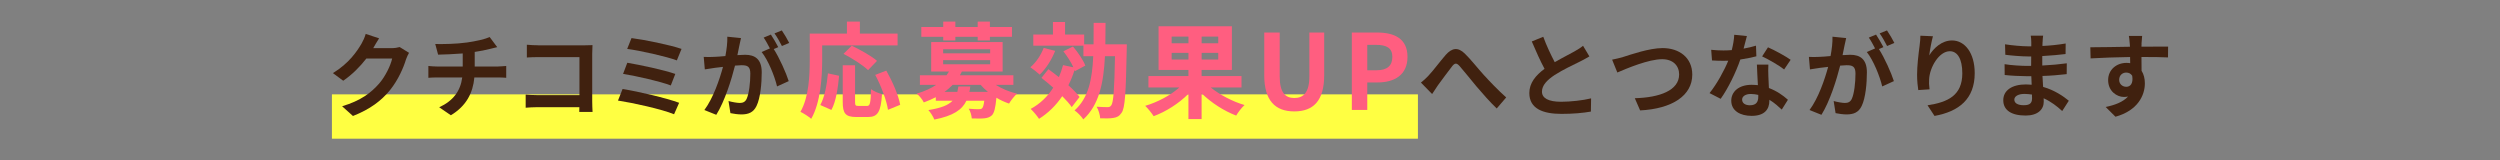 <?xml version="1.0" encoding="UTF-8"?><svg xmlns="http://www.w3.org/2000/svg" viewBox="0 0 780 50"><rect x="0" y="0" width="780" height="50" fill="#808080" stroke="none"/><defs><style>.d{fill:#ff5e80;}.e{fill:#ffff42;}.f{fill:none;}.g{fill:#40210f;}</style></defs><g id="a"/><g id="b"><g id="c"><g><g><rect class="e" x="103.56" y="29.44" width="338.83" height="13.83"/><g><path class="g" d="M116.54,14.88c-.03,.06-.06,.09-.09,.14h5.76c.89,0,1.83-.14,2.49-.34l2.92,1.8c-.31,.54-.72,1.35-.95,2.06-.77,2.55-2.41,6.36-4.98,9.57-2.72,3.32-6.19,5.96-11.57,8.08l-3.38-3.04c5.87-1.75,9.05-4.24,11.54-7.07,1.95-2.23,3.61-5.67,4.07-7.82h-8.05c-1.92,2.49-4.41,5.01-7.22,6.93l-3.21-2.38c5.01-3.06,7.5-6.76,8.94-9.22,.43-.72,1.03-2.03,1.29-3.01l4.18,1.38c-.66,1-1.4,2.29-1.75,2.92Z"/><path class="g" d="M145.56,13.28c2.86-.4,5.79-1.06,7.22-1.72l2.35,3.15c-.97,.23-1.72,.43-2.21,.54-1.4,.37-3.09,.69-4.81,.95v4.55h7.22c.63,0,1.98-.12,2.61-.17v3.69c-.77-.06-1.75-.11-2.52-.11h-7.42c-.43,4.81-2.49,8.88-7.33,11.8l-3.64-2.49c4.35-2,6.64-5.07,7.19-9.31h-7.88c-.89,0-1.95,.06-2.69,.11v-3.69c.77,.09,1.75,.17,2.64,.17h8.08v-4.07c-2.75,.23-5.76,.32-7.68,.37l-.89-3.32c2.18,.06,6.62,0,9.77-.46Z"/><path class="g" d="M167.9,14.14h14.44c.83,0,2.03-.03,2.52-.06-.03,.66-.09,1.8-.09,2.64v14.83c0,1,.06,2.52,.11,3.38h-4.15c.03-.46,.03-.95,.03-1.49h-13.06c-1.12,0-2.75,.09-3.69,.17v-4.1c1,.09,2.29,.17,3.58,.17h13.2v-11.86h-12.86c-1.2,0-2.75,.06-3.55,.12v-3.98c1.06,.11,2.55,.17,3.52,.17Z"/><path class="g" d="M211.89,32.07l-1.58,3.58c-3.87-1.6-12.92-3.58-17.5-4.27l1.43-3.61c4.9,.77,13.72,2.84,17.64,4.3Zm-1.2-8.99l-1.4,3.58c-3.29-1.26-10.63-2.92-14.89-3.61l1.32-3.47c4.1,.69,11.37,2.23,14.98,3.49Zm1.95-7.82l-1.46,3.58c-3.32-1.23-11.46-3.06-15.5-3.58l1.35-3.38c3.75,.46,12,2.12,15.61,3.38Z"/><path class="g" d="M230.67,14.25c-.17,.86-.4,1.92-.6,2.95,.97-.06,1.8-.11,2.41-.11,3.04,0,5.18,1.35,5.18,5.47,0,3.38-.4,8.02-1.63,10.51-.95,2-2.52,2.63-4.7,2.63-1.09,0-2.46-.2-3.44-.4l-.6-3.78c1.09,.32,2.75,.6,3.49,.6,.97,0,1.69-.29,2.15-1.23,.77-1.63,1.17-5.1,1.17-7.93,0-2.29-1-2.61-2.78-2.61-.46,0-1.17,.06-2,.12-1.09,4.35-3.21,11.14-5.84,15.35l-3.72-1.49c2.78-3.75,4.75-9.54,5.81-13.46-1.03,.11-1.95,.23-2.46,.29-.83,.14-2.32,.34-3.21,.49l-.34-3.9c1.06,.09,2,.03,3.06,0,.89-.03,2.23-.11,3.7-.26,.4-2.15,.66-4.24,.6-6.04l4.27,.43c-.17,.75-.37,1.66-.52,2.38Zm12.14,.46l-1.4,.6c1.72,2.66,3.87,7.45,4.67,10l-3.64,1.66c-.74-3.18-2.78-8.22-4.81-10.74l2.58-1.12c-.57-1.09-1.29-2.46-1.95-3.38l2.26-.94c.72,1.06,1.75,2.86,2.29,3.92Zm3.41-1.32l-2.26,.97c-.6-1.17-1.52-2.86-2.32-3.95l2.29-.92c.75,1.09,1.8,2.89,2.29,3.89Z"/><path class="d" d="M256.52,18.69c0,5.25-.49,13.3-3.42,18.38-.72-.65-2.44-1.76-3.36-2.18,2.67-4.66,2.9-11.51,2.9-16.2V10.48h11.6v-3.75h4.04v3.75h11.77v3.68h-23.53v4.53Zm-.59,14.08c1.37-2.48,2.05-6.26,2.38-9.88l3.49,.75c-.36,3.75-.95,8.05-2.41,10.66l-3.46-1.53Zm14.54,.29c.98,0,1.17-.75,1.3-5.25,.82,.68,2.41,1.3,3.42,1.56-.36,5.57-1.34,7.14-4.37,7.14h-3.62c-3.46,0-4.27-1.14-4.27-4.76v-11.38h3.85v11.34c0,1.17,.13,1.34,1.04,1.34h2.64Zm.36-11.18c-1.56-1.53-4.99-3.72-7.66-5.08l2.57-2.54c2.61,1.24,6.13,3.19,7.89,4.73l-2.8,2.9Zm5.7,.16c1.92,3.39,3.81,7.69,4.33,10.66l-3.81,1.56c-.42-2.9-2.12-7.43-3.98-10.89l3.45-1.34Z"/><path class="d" d="M310.68,26.48c1.86,1.17,4.2,2.18,6.62,2.74-.81,.75-1.92,2.12-2.48,3.1-1.34-.46-2.71-1.08-3.94-1.83-.29,3.16-.68,4.73-1.4,5.48-.68,.62-1.43,.85-2.38,.95-.85,.1-2.35,.07-3.91,.03-.07-.94-.42-2.22-.95-3.03,1.3,.13,2.58,.16,3.13,.16,.49,0,.78-.06,1.04-.29,.29-.29,.52-.98,.68-2.35h-5.57c-1.37,2.84-4.11,4.69-10.01,5.87-.33-.91-1.21-2.25-1.86-2.97,4.01-.62,6.26-1.56,7.53-2.9h-5.21v-1.11c-1.14,.59-2.41,1.14-3.75,1.63-.39-.88-1.47-2.18-2.22-2.74,2.51-.75,4.5-1.66,6.09-2.74h-5.08v-3h8.31c.29-.39,.55-.78,.78-1.17h-5.57V13.12h22.29v9.19h-12.71c-.2,.39-.39,.78-.62,1.17h16.69v3h-5.51Zm-16.39-14.99h-6.84v-3.06h6.84v-1.69h3.78v1.69h6.97v-1.69h3.81v1.69h6.88v3.06h-6.88v1.14h-3.81v-1.14h-6.97v1.14h-3.78v-1.14Zm-.03,5.15h14.67v-1.27h-14.67v1.27Zm0,3.42h14.67v-1.3h-14.67v1.3Zm8.47,6.91c-.07,.59-.16,1.14-.29,1.69h5.8c-.85-.68-1.6-1.4-2.28-2.18h-8.74c-.75,.78-1.56,1.5-2.54,2.18h4.01c.13-.52,.23-1.08,.33-1.69h3.72Z"/><path class="d" d="M329.21,15.86c-1.08,2.8-2.93,5.64-4.82,7.43-.65-.62-2.09-1.76-2.93-2.31,1.76-1.43,3.29-3.75,4.17-6.03l3.58,.91Zm5.18,17.57c-.68-1.01-1.76-2.22-2.97-3.42-1.96,2.9-4.4,5.28-7.24,7.07-.52-.82-1.83-2.38-2.61-3.1,2.9-1.56,5.25-3.81,7.04-6.62-1.24-1.11-2.51-2.15-3.68-3.06l2.18-2.71c1.04,.75,2.15,1.6,3.26,2.48,.52-1.17,.95-2.44,1.3-3.75l3.23,.68c-.72-1.6-1.96-3.49-3.13-4.99l3-1.5c1.53,1.79,3.23,4.27,3.85,5.96l-3.23,1.73-.13-.36c-.52,1.69-1.17,3.29-1.92,4.76,1.43,1.3,2.67,2.57,3.49,3.65l-2.44,3.16Zm17.18-19.59s0,1.24-.03,1.73c-.26,13.4-.52,18.15-1.6,19.62-.72,1.08-1.47,1.43-2.54,1.6-1.01,.2-2.54,.16-4.14,.13-.07-1.08-.49-2.58-1.11-3.62,1.47,.1,2.8,.13,3.42,.13,.49,0,.81-.1,1.14-.55,.68-.88,.98-4.86,1.17-15.35h-3.13c-.42,8.38-1.83,15.22-6.75,19.72-.59-.91-1.86-2.22-2.74-2.8,4.33-3.85,5.51-9.62,5.83-16.92h-3.06v-3.29h-15.64v-3.46h6.13v-3.91h3.78v3.91h5.96v3.06h2.93c.03-2.12,.03-4.37,.03-6.71h3.71c0,2.31-.03,4.56-.06,6.71h6.68Z"/><path class="d" d="M377.74,27.29c2.87,2.31,6.84,4.4,10.56,5.48-.88,.78-2.05,2.31-2.61,3.29-3.78-1.43-7.76-3.98-10.79-6.94v8.02h-4.11v-7.86c-3,3-6.98,5.54-10.85,6.97-.59-.91-1.76-2.41-2.64-3.23,3.88-1.14,7.92-3.29,10.66-5.74h-9.65v-3.55h12.48v-1.92h-9.32V8.2h22.88v13.62h-9.45v1.92h12.45v3.55h-9.62Zm-12.19-13.79h5.25v-2.09h-5.25v2.09Zm5.25,5.08v-2.09h-5.25v2.09h5.25Zm9.29-7.17h-5.18v2.09h5.18v-2.09Zm0,5.08h-5.18v2.09h5.18v-2.09Z"/><path class="d" d="M394.45,23.45V10.15h4.82v13.72c0,5.02,1.76,6.71,4.56,6.71s4.69-1.69,4.69-6.71V10.15h4.63v13.3c0,8.02-3.42,11.31-9.32,11.31s-9.39-3.29-9.39-11.31Z"/><path class="d" d="M421.77,10.15h7.92c5.35,0,9.45,1.89,9.45,7.59s-4.14,7.98-9.32,7.98h-3.23v8.57h-4.82V10.15Zm7.72,11.77c3.32,0,4.92-1.4,4.92-4.17s-1.76-3.75-5.08-3.75h-2.74v7.92h2.9Z"/><path class="g" d="M445.75,23.53c1.32-1.38,3.52-4.33,5.3-6.39,2-2.26,3.87-2.46,5.96-.43,1.95,1.89,4.24,4.84,5.93,6.67,1.83,2,4.27,4.58,6.99,7.02l-2.95,3.44c-2.06-1.95-4.5-4.73-6.3-6.85-1.78-2.12-3.92-4.84-5.27-6.36-1-1.12-1.55-.97-2.38,.09-1.15,1.43-3.18,4.27-4.41,5.9-.66,.95-1.32,1.98-1.8,2.72l-3.49-3.58c.86-.66,1.58-1.32,2.43-2.23Z"/><path class="g" d="M485.06,19.41c2.35-1.37,4.84-2.61,6.19-3.38,1.09-.63,1.92-1.12,2.66-1.75l1.98,3.32c-.86,.52-1.78,1-2.83,1.55-1.78,.89-5.38,2.55-7.99,4.24-2.38,1.58-3.98,3.21-3.98,5.21s1.98,3.15,5.96,3.15c2.95,0,6.82-.43,9.37-1.06l-.06,4.12c-2.43,.43-5.47,.72-9.19,.72-5.7,0-10.02-1.58-10.02-6.5,0-3.15,2-5.53,4.75-7.56-1.32-2.43-2.69-5.5-3.98-8.54l3.58-1.46c1.09,2.98,2.43,5.73,3.58,7.93Z"/><path class="g" d="M506.51,17.75c2.21-.69,8.05-2.75,12.23-2.75,5.18,0,9.25,2.98,9.25,8.28,0,6.5-6.19,10.65-16.27,11.17l-1.66-3.81c7.76-.2,13.83-2.43,13.83-7.42,0-2.69-1.86-4.75-5.3-4.75-4.21,0-11,2.86-13.98,4.15l-1.63-4.01c1.06-.17,2.49-.57,3.52-.86Z"/><path class="g" d="M544,15.17c1.4-.26,2.75-.57,3.87-.92l.12,3.32c-1.32,.34-3.09,.72-5.01,1-1.37,4.01-3.81,9.02-6.13,12.26l-3.47-1.78c2.26-2.81,4.58-7.02,5.84-10.11-.52,.03-1,.03-1.49,.03-1.17,0-2.35-.03-3.58-.11l-.26-3.32c1.23,.14,2.75,.2,3.81,.2,.86,0,1.72-.03,2.61-.11,.4-1.58,.72-3.29,.77-4.78l3.95,.4c-.23,.92-.6,2.38-1.03,3.92Zm7.73,8.65c.03,.83,.11,2.21,.17,3.64,2.46,.92,4.47,2.35,5.93,3.67l-1.92,3.06c-1-.92-2.29-2.12-3.87-3.06v.29c0,2.66-1.46,4.73-5.53,4.73-3.55,0-6.36-1.58-6.36-4.73,0-2.81,2.35-4.96,6.33-4.96,.69,0,1.32,.06,1.98,.11-.11-2.12-.26-4.67-.31-6.42h3.58c-.09,1.2-.03,2.41,0,3.67Zm-5.73,9.02c1.98,0,2.58-1.09,2.58-2.66v-.57c-.75-.17-1.52-.29-2.32-.29-1.66,0-2.72,.74-2.72,1.75,0,1.06,.89,1.78,2.46,1.78Zm3.78-15.24l1.83-2.84c2.06,.89,5.61,2.84,7.07,3.9l-2.03,3.01c-1.66-1.32-4.93-3.18-6.87-4.07Z"/><path class="g" d="M575.48,14.25c-.17,.86-.4,1.92-.6,2.95,.97-.06,1.8-.11,2.41-.11,3.04,0,5.18,1.35,5.18,5.47,0,3.38-.4,8.02-1.63,10.51-.95,2-2.52,2.63-4.7,2.63-1.09,0-2.46-.2-3.44-.4l-.6-3.78c1.09,.32,2.75,.6,3.49,.6,.97,0,1.69-.29,2.15-1.23,.77-1.63,1.17-5.1,1.17-7.93,0-2.29-1-2.61-2.78-2.61-.46,0-1.17,.06-2,.12-1.09,4.35-3.21,11.14-5.84,15.35l-3.72-1.49c2.78-3.75,4.75-9.54,5.81-13.46-1.03,.11-1.95,.23-2.46,.29-.83,.14-2.32,.34-3.21,.49l-.34-3.9c1.06,.09,2,.03,3.06,0,.89-.03,2.23-.11,3.7-.26,.4-2.15,.66-4.24,.6-6.04l4.27,.43c-.17,.75-.37,1.66-.52,2.38Zm12.14,.46l-1.4,.6c1.72,2.66,3.87,7.45,4.67,10l-3.64,1.66c-.74-3.18-2.78-8.22-4.81-10.74l2.58-1.12c-.57-1.09-1.29-2.46-1.95-3.38l2.26-.94c.72,1.06,1.75,2.86,2.29,3.92Zm3.41-1.32l-2.26,.97c-.6-1.17-1.52-2.86-2.32-3.95l2.29-.92c.75,1.09,1.8,2.89,2.29,3.89Z"/><path class="g" d="M601.94,17.26c1.38-2.23,3.87-4.64,7.1-4.64,3.98,0,7.07,3.89,7.07,10.2,0,8.11-4.96,11.97-12.54,13.35l-2.18-3.32c6.36-.97,10.85-3.06,10.85-10,0-4.41-1.49-6.87-3.89-6.87-3.38,0-6.33,5.07-6.47,8.85-.06,.77-.03,1.69,.14,3.04l-3.52,.23c-.17-1.12-.37-2.86-.37-4.78,0-2.66,.4-6.21,.8-9.17,.14-1.09,.23-2.23,.23-3.01l3.92,.17c-.4,1.4-.97,4.35-1.15,5.96Z"/><path class="g" d="M637.27,13.17c-.03,.29-.03,.72-.03,1.17,2.35-.11,4.73-.34,7.25-.77l-.03,3.29c-1.89,.23-4.5,.49-7.27,.63v2.95c2.89-.14,5.33-.37,7.65-.69l-.03,3.38c-2.58,.29-4.81,.49-7.56,.57,.06,1.09,.11,2.26,.2,3.41,3.61,1.03,6.36,2.95,8.02,4.32l-2.06,3.21c-1.55-1.43-3.49-2.95-5.79-3.98,.03,.4,.03,.75,.03,1.06,0,2.43-1.86,4.33-5.64,4.33-4.58,0-6.99-1.75-6.99-4.78s2.66-4.93,7.08-4.93c.6,0,1.2,.03,1.78,.09-.06-.89-.09-1.8-.11-2.66h-1.49c-1.66,0-4.93-.14-6.82-.37l-.03-3.38c1.86,.34,5.38,.54,6.9,.54h1.38c0-.94,0-1.98,.03-2.95h-1.06c-1.8,0-5.13-.26-7.02-.52l-.09-3.27c2.06,.34,5.33,.63,7.07,.63h1.12v-1.35c0-.54-.06-1.43-.17-1.98h3.87c-.09,.57-.14,1.29-.17,2.03Zm-5.79,19.65c1.52,0,2.52-.43,2.52-2.09,0-.32,0-.72-.03-1.23-.77-.11-1.55-.2-2.35-.2-2.03,0-3.15,.8-3.15,1.78,0,1.09,1.03,1.75,3.01,1.75Z"/><path class="g" d="M668.17,13.68c0,.23,0,.54-.03,.89,2.89,0,6.82-.06,8.31-.03l-.03,3.38c-1.72-.09-4.38-.14-8.28-.14,0,1.46,.03,3.04,.03,4.3,.69,1.09,1.03,2.43,1.03,3.92,0,3.72-2.18,8.48-9.17,10.42l-3.06-3.04c2.89-.6,5.41-1.55,6.99-3.27-.4,.09-.83,.14-1.29,.14-2.21,0-4.93-1.78-4.93-5.27,0-3.24,2.61-5.36,5.73-5.36,.4,0,.77,.03,1.15,.09,0-.63,0-1.29-.03-1.92-4.33,.06-8.79,.23-12.32,.43l-.09-3.47c3.26,0,8.48-.11,12.37-.17-.03-.37-.03-.66-.06-.89-.09-1.17-.2-2.15-.29-2.49h4.15c-.06,.46-.17,2-.2,2.46Zm-4.78,13.4c1.2,0,2.26-.92,1.86-3.44-.4-.66-1.09-1-1.86-1-1.12,0-2.21,.77-2.21,2.29,0,1.32,1.06,2.15,2.21,2.15Z"/></g></g><rect class="f" width="780" height="50"/></g></g></g></svg>